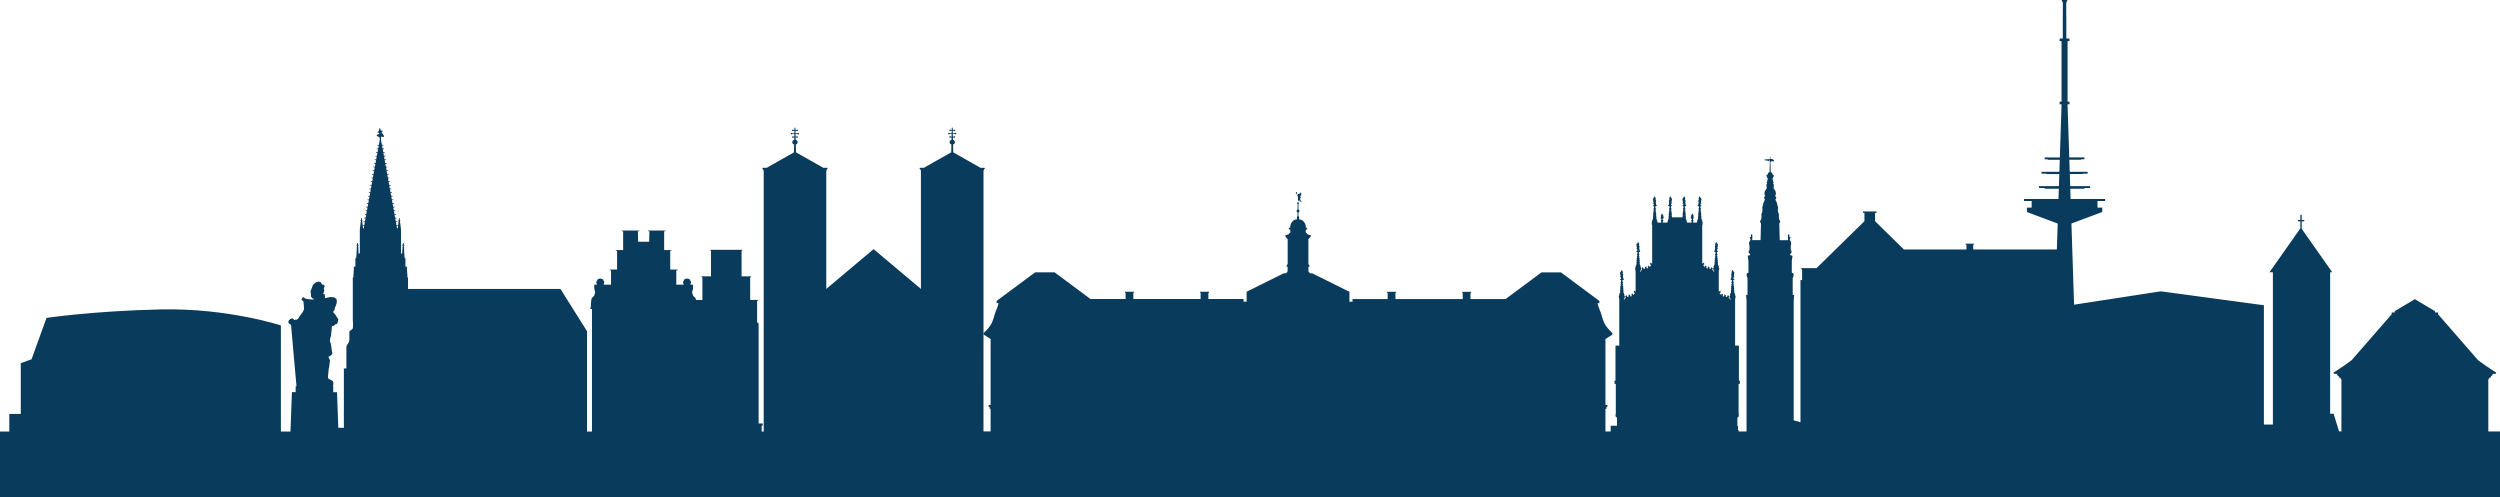 <?xml version="1.0" encoding="UTF-8"?><svg id="b" xmlns="http://www.w3.org/2000/svg" width="1142.7" height="227.24" viewBox="0 0 1142.7 227.24"><defs><style>.c{fill:#093b5c;}</style></defs><path class="c" d="M1137.36,197.19v-23.76l.66-.87h.53v-.74h.4l.53-.93h1.2l.33-.54-4.38-2.87-3.99-2.89-18.27-20.97v-.8h-1.39v-.6l-9.19-5.48-9.19,5.48v.6h-1.4v.8l-18.27,20.97-3.99,2.89-4.38,2.87,.33,.54h1.2l.53,.93h.4v.74h.53l.67,.87v23.76h-1.08l-2.49-8.08h-1.59V124.46h.97l-13.96-19.88v-3.41h1.15v-.62h-1.15v-2.35h-.62v2.35h-1.15v.62h1.15v3.2l-14.11,20.09h1.55v69.6h-4.11v-54.54l-47.13-6.36-39.63,6.11-1.21-37.1,14.08-5.27v-2.01h-2.17v-3.01h3.47v-.93h-15.75l-.15-4.68h6.46v-.34h2.61v-.85h-9.11l-.18-5.54h5.83v-.17h2.31v-.85h-8.18l-.18-5.5h5.41v-.21h1.49v-.85h-6.93l-.77-23.65v-.66h.97v-.19h-.12v-.99h-.85V18.78h.97v-.19h-.12v-.99h-1.43V7.41h-.03V1.24h.02v-.02l.55-1.22h-2.69l.54,1.22v.02h.03V7.41h-.03v10.2h-1.43v.99h-.12v.19h.97v27.69h-.85v.99h-.12v.19h.97v.66l-.77,23.65h-6.93v.85h1.49v.21h5.41l-.18,5.5h-8.17v.85h2.31v.17h5.83l-.18,5.54h-9.12v.85h2.61v.34h6.47l-.15,4.68h-15.75v.93h3.47v3.01h-2.17v2.01l14.08,5.27-.39,11.86h-38.23v-2.27h.43v-.4h-3.95v.4h.43v2.27h-28.57l-13.2-12.94v-3.81h.68v-.64h-6.22v.64h.68v3.81l-21.89,21.46h-7.18l.58,.73v4.71h-.74v64.99l-3.11-.87v-54.76s.05-.81,.12-1.13c.07-.32,0-.91,.12-1.16,.12-.25-.69-.34-.69-.34v-7.46s.07-.54,.27-.83c.2-.3,.17-1.2,0-1.45-.17-.25-.68-.37-.68-.37,0,0-.03-4.97,0-5.31,.02-.34,.29-1.99,.32-2.24,.02-.25-.38-.25-.38-.25,0,0-.69-.2-.74-.37-.05-.17,.53-.86,.68-1.08,.15-.22,0-.76-.16-.81-.16-.05-.18-.1-.18-.2s0-.93-.02-1.4c-.03-.47,0-.69,.15-1.25,.15-.56-.05-.76,0-.96,.05-.2-.29-.5-.41-.7-.12-.21-.17-.48-.17-.73s.17-.44,.32-.69c.15-.25-.39-.29-.49-.35-.1-.05,0-.59,0-.91s-.46-.27-.63-.15c-.17,.12,0,2.56,0,2.56h-3.81l-.19-7.68s.34-.52,.44-.81c.09-.29-.22-.47-.32-.66-.1-.2-.32-.79-.32-.79,0,0,.03-1.43,0-1.94-.02-.51-.32-.47-.36-1.06-.05-.59-.1-.76-.1-.76,0,0-.05-.59,.07-.91,.12-.32-.22-1.13-.22-1.13,0,0-.12-.86-.39-1.57-.27-.71-.61-1.11-.61-1.11l.49-1.03-.58-.72,.29-.54s.12-1.23-.15-1.7c-.27-.47-.81-1.23-.81-1.23v-1.4h.32l-.49-.69-.03-.56h.31l-.43-.61s-.02-.64-.15-.99c-.03-.09-.12-.14-.24-.17h.12s.37-.42,.63-1.21c.27-.79-.42-.47-.42-.47,0,0,.03-.32-.29-.86-.32-.54-.68-.47-.68-.47l-.13-4.68c.27-.11,.51-.46,.8-.35,.32,.12,.55,.16,.69,.04,.14-.12,.12-.48,.12-.48,0,0-.4-.43-.77-.5-.37-.07-.46-.15-.65-.08-.05,.02-.14,.04-.23,.05v-1.06h-.2v1.09c-.2,.02-.42,.04-.6,.05-.37,.04-.9-.04-1.2,.07-.31,.11-1.04,.13-.78,.29,.26,.16,.58,.2,1.01,.24,.43,.04,.74,.04,.8,.14,.06,.1,.11,.31,.24,.14,.12-.15,.35-.51,.51-.44l-.15,5.48s-.36-.08-.68,.47c-.32,.54-.29,.86-.29,.86,0,0-.69-.32-.42,.47,.27,.79,.64,1.21,.64,1.21h.12c-.12,.03-.21,.09-.24,.17-.12,.35-.15,.99-.15,.99l-.43,.61h.31l-.02,.56-.49,.69h.32v1.4s-.54,.76-.8,1.23c-.27,.47-.15,1.7-.15,1.7l.29,.54-.59,.72,.49,1.03s-.34,.39-.61,1.11c-.27,.71-.39,1.57-.39,1.57,0,0-.34,.81-.22,1.13,.12,.32,.07,.91,.07,.91,0,0-.05,.17-.1,.76-.05,.59-.34,.54-.37,1.06-.03,.52,0,1.94,0,1.94,0,0-.22,.59-.32,.79-.1,.2-.42,.37-.32,.66,.1,.29,.44,.81,.44,.81l-.2,7.67h-3.81s.17-2.43,0-2.55c-.17-.12-.63-.17-.63,.15s.09,.86,0,.91c-.1,.05-.64,.1-.49,.35,.15,.25,.32,.44,.32,.69s-.05,.52-.17,.73c-.12,.2-.46,.5-.42,.7,.05,.19-.16,.39,0,.96,.15,.57,.18,.78,.15,1.25-.02,.47-.02,1.31-.02,1.4s-.03,.15-.19,.2c-.16,.05-.3,.59-.16,.81,.15,.22,.73,.91,.68,1.08-.05,.17-.74,.37-.74,.37,0,0-.4,0-.38,.25,.03,.25,.29,1.89,.32,2.24,.02,.34,0,5.31,0,5.31,0,0-.51,.12-.69,.37-.17,.25-.19,1.15,0,1.45,.2,.3,.27,.83,.27,.83v7.46s-.81,.1-.68,.34c.12,.25,.05,.84,.12,1.16,.07,.32,.12,1.13,.12,1.13v59.85h-3.62v-.51l-.29-.25v-1.4h.13v-.1l-.41-.35v-3.66h.18v-.16h-.06s-.02-.04,0-.11c.02-.06,.23-.06,.34-.12,.1-.06,.21-.25,.22-.38,.01-.13-.04-.2-.07-.25-.03-.05,.03-.26,.03-.36,0-.04-.02-.07-.04-.1h.23v-.16h-.28c.01-.09,0-.27,0-.52v-13.32h.55v-1.02h.21s-.05-.17-.14-.29c-.09-.12-.29-.11-.29-.11h-.19v-16.07h-1.73v-21.59s.3,.03,.22-.15c-.08-.18-.11-.38-.1-.46,0-.08,.19-.2,.12-.36-.07-.16-.25-.34-.23-.46,.02-.12,.04-.4,0-.44-.04-.04-.14-.22-.2-.42-.06-.2-.26-.34-.2-.44,.06-.1-.1-.62-.01-.74,.09-.12,.03-.16-.03-.42-.06-.26-.14-.44-.08-.52,.06-.08,.22-.26,.1-.34-.12-.08-.22-.28-.12-.42,.1-.14,.18-.18,.04-.32-.14-.14-.24-.4-.2-.54,.04-.14,.26-.12,.14-.24-.12-.12-.38-.5-.24-.6,.14-.1,.36-.2,.22-.34-.14-.14-.26-.6-.26-.6v-.54s.1-.06,.28-.1c.18-.04,.41-.06,.26-.2-.14-.14-.46-.18-.44-.38,.02-.2-.12-.56,.02-.62,.14-.06,.8-.08,.42-.22-.38-.14-.32-.06-.3-.4,.02-.34,.16-.64,.16-.78s-.06-.4-.06-.4c0,0,.25,.08,.2-.14-.04-.22-.3-.6-.4-.68-.1-.08-.26-.16-.26-.32s.02-.36-.12-.38c-.14-.02-.24,.24-.32,.38-.08,.14-.3,.54-.26,.72,.04,.18,.14,.36,.12,.48-.02,.12-.44,.58-.3,.62,.14,.04,.2,.42,.16,.6-.04,.18-.1,.66-.1,.76s-.09,.42-.09,.42c0,0-.31,.06-.29,.18,.02,.12,.14,.24,.22,.32,.08,.08,.46,.08,.46,.22v.46s-.12,.46-.26,.6c-.14,.14,.08,.24,.22,.34,.14,.1-.12,.48-.24,.6-.12,.12,.1,.1,.14,.24,.04,.14-.06,.4-.2,.54-.14,.14-.06,.18,.04,.32,.1,.14,0,.34-.12,.42-.12,.08,.04,.26,.1,.34,.06,.08-.02,.26-.08,.52-.06,.26-.12,.3-.03,.42,.09,.12-.07,.64-.01,.74,.06,.1-.14,.24-.2,.44-.06,.2-.16,.38-.2,.42-.04,.04-.02,.32,0,.44,.02,.12-.16,.3-.23,.46-.07,.16,.11,.28,.12,.36,0,.08-.02,.28-.1,.46-.08,.18,.22,.15,.22,.15h.18v.89c-.22-.45-.5-.88-.83-1.18-.03-.04-.05-.1-.03-.17,.05-.14,.16-.08,.19-.36,.04-.28,.15-.27-.07-.3-.22-.03-.19-.04-.25-.18-.06-.14-.07-.34-.22-.13-.15,.2-.19,.59-.35,.72-.02,.02-.04,.04-.04,.05-.2-.04-.38-.07-.54-.08-.03-.04-.06-.07-.06-.13,0-.15,.13-.12,.09-.4-.04-.28,.07-.3-.15-.27-.23,.04-.19,.02-.29-.11-.09-.12-.15-.3-.25-.07-.1,.24-.03,.62-.15,.78-.04,.05-.04,.08-.03,.11-.21-.03-.42-.09-.65-.22-.01-.04-.02-.08,0-.12,.05-.14,.15-.08,.2-.36,.04-.28,.16-.27-.07-.3-.22-.03-.19-.04-.25-.18-.06-.15-.06-.34-.22-.14-.13,.17-.18,.46-.29,.63-.25-.23-.5-.51-.72-.79,0-.06,0-.13,.06-.18,.11-.09,.18,.01,.35-.21,.17-.22,.27-.16,.09-.29-.18-.14-.14-.13-.12-.28,.02-.15,.11-.32-.12-.23-.22,.09-.44,.37-.63,.42v-9.74s.3,.04,.22-.14c-.08-.18-.1-.38-.1-.46,0-.08,.19-.2,.11-.36-.07-.16-.25-.34-.23-.46,.02-.12,.04-.4,0-.44-.04-.04-.14-.22-.2-.42-.06-.2-.26-.34-.2-.44,.06-.1-.1-.62-.01-.74,.09-.12,.03-.16-.03-.42-.06-.26-.14-.44-.08-.52,.06-.08,.22-.26,.1-.34-.12-.08-.22-.28-.12-.42,.1-.14,.18-.18,.04-.32-.14-.14-.24-.4-.2-.54,.04-.14,.26-.12,.14-.24-.12-.12-.38-.5-.24-.6,.14-.1,.36-.2,.22-.34-.14-.14-.26-.6-.26-.6v-.54s.1-.06,.28-.1c.18-.04,.41-.06,.26-.2-.14-.14-.46-.18-.44-.38,.02-.2-.12-.56,.02-.62,.14-.06,.81-.08,.42-.22-.38-.14-.32-.06-.3-.4,.02-.34,.16-.64,.16-.78s-.06-.4-.06-.4c0,0,.25,.08,.2-.14-.04-.22-.3-.6-.4-.68-.1-.08-.26-.16-.26-.32s.02-.36-.12-.38c-.14-.02-.24,.24-.32,.38-.08,.14-.3,.54-.26,.72,.04,.18,.14,.36,.12,.48-.02,.12-.44,.58-.3,.62,.14,.04,.2,.42,.16,.6-.04,.18-.1,.66-.1,.76s-.09,.42-.09,.42c0,0-.31,.06-.29,.18,.02,.12,.14,.24,.22,.32,.08,.08,.46,.08,.46,.22v.46s-.12,.46-.26,.6c-.14,.14,.08,.24,.22,.34,.14,.1-.12,.48-.24,.6-.12,.12,.1,.1,.14,.24,.04,.14-.06,.4-.2,.54-.14,.14-.06,.18,.04,.32,.1,.14,0,.34-.12,.42-.12,.08,.04,.26,.1,.34,.06,.08-.02,.26-.08,.52-.06,.26-.12,.3-.03,.42,.09,.12-.07,.64-.01,.74,.06,.1-.14,.24-.2,.44-.06,.2-.16,.38-.2,.42-.04,.04-.02,.32,0,.44,.02,.12-.16,.3-.23,.46-.08,.16,.11,.28,.11,.36,0,.08-.02,.28-.1,.46-.08,.18,.22,.14,.22,.14h.18v.89c-.22-.44-.5-.88-.83-1.17-.03-.04-.05-.1-.03-.17,.05-.14,.16-.08,.19-.36,.04-.28,.15-.27-.07-.3-.23-.03-.19-.03-.25-.18-.06-.14-.07-.33-.22-.13-.15,.2-.19,.59-.35,.72-.02,.02-.03,.03-.04,.05-.2-.04-.38-.07-.54-.08-.03-.03-.06-.07-.06-.13,.01-.15,.13-.12,.09-.4-.04-.28,.07-.31-.15-.27-.23,.03-.19,.02-.29-.11-.1-.12-.16-.3-.25-.07-.1,.24-.03,.62-.15,.78-.03,.04-.04,.08-.03,.11-.21-.04-.42-.1-.65-.22-.01-.04-.03-.08,0-.12,.05-.14,.16-.08,.2-.36,.04-.28,.16-.27-.07-.3-.22-.03-.19-.04-.24-.18-.06-.14-.07-.34-.22-.14-.13,.17-.18,.46-.29,.63-.25-.23-.49-.51-.72-.79,0-.06,0-.13,.06-.18,.11-.1,.18,.01,.35-.21,.17-.22,.27-.16,.09-.3-.18-.14-.14-.13-.12-.28,.02-.15,.11-.32-.12-.23-.23,.09-.46,.41-.66,.44-.02,0-.03,0-.05,.02v-17.83s.3,.04,.22-.14c-.08-.18-.11-.38-.1-.46,0-.08,.19-.2,.12-.36-.07-.16-.25-.34-.23-.46,.02-.12,.04-.4,0-.44-.04-.04-.14-.22-.2-.42-.06-.2-.26-.34-.2-.44,.06-.1-.1-.62-.01-.74,.09-.12,.03-.16-.03-.42-.06-.26-.14-.44-.08-.52,.06-.08,.22-.26,.1-.34-.12-.08-.22-.28-.12-.42,.1-.14,.18-.18,.04-.32-.14-.14-.24-.4-.2-.54,.04-.14,.26-.12,.14-.24-.12-.12-.38-.5-.24-.6,.14-.1,.36-.2,.22-.34-.14-.14-.26-.6-.26-.6v-.54s.1-.06,.28-.1c.18-.04,.41-.06,.26-.2-.14-.14-.46-.18-.44-.38,.02-.2-.12-.56,.02-.62,.14-.06,.81-.08,.42-.22-.38-.14-.32-.06-.3-.4,.02-.34,.16-.64,.16-.78s-.06-.4-.06-.4c0,0,.25,.08,.2-.14-.04-.22-.3-.6-.4-.68-.1-.08-.26-.16-.26-.32s.02-.36-.12-.38c-.14-.02-.24,.24-.32,.38-.08,.14-.3,.54-.26,.72,.04,.18,.14,.36,.12,.48-.02,.12-.44,.58-.3,.62,.14,.04,.2,.42,.16,.6-.04,.18-.1,.66-.1,.76s-.09,.42-.09,.42c0,0-.31,.06-.29,.18,.02,.12,.14,.24,.22,.32,.08,.08,.46,.08,.46,.22v.46s-.12,.46-.26,.6c-.14,.14,.08,.24,.22,.34,.14,.1-.12,.48-.24,.6-.12,.12,.1,.1,.14,.24,.04,.14-.06,.4-.2,.54-.14,.14-.06,.18,.04,.32,.1,.14,0,.34-.12,.42-.12,.08,.04,.26,.1,.34,.06,.08-.02,.26-.08,.52-.06,.26-.12,.3-.03,.42,.09,.12-.07,.64-.01,.74,.06,.1-.14,.24-.2,.44-.06,.2-.16,.38-.19,.42-.04,.04-.02,.32,0,.44,.02,.12-.16,.3-.23,.46,0,0,0,.02,0,.03h-1.63c0-.34,0-.62,.03-.65,.07-.05,.25-.07,.22-.21-.03-.14-.28-.39-.28-.39-.01-.05-.14-.35,0-.49,.14-.14,.52-.28,.42-.44-.03-.05-.13-.1-.25-.14,.04-.11,.06-.24,.04-.4-.06-.4,.04-.59-.09-.75-.12-.15-.18-.17-.19-.22-.01-.06-.04-.44-.17-.49-.13-.06-.24,.35-.28,.44-.04,.09-.11,.17-.11,.17,0,0-.06-.12-.15-.09-.1,.03-.12,.09-.07,.28,.04,.2,.02,.33-.02,.52-.05,.2-.32,.25-.2,.42,.04,.05,.08,.11,.13,.17-.05,.03-.09,.05-.11,.08-.1,.16,.28,.3,.42,.44,.14,.14,.02,.44,0,.49,0,0-.25,.25-.28,.39-.03,.14,.15,.16,.22,.21,.03,.02,.03,.31,.03,.65h-2.01s0-.02,0-.03c-.07-.16-.25-.34-.23-.46,.02-.12,.04-.4,0-.44-.04-.04-.14-.22-.2-.42-.06-.2-.26-.34-.2-.44,.06-.1-.1-.62-.01-.74,.09-.12,.03-.16-.03-.42-.06-.26-.14-.44-.08-.52,.06-.08,.22-.26,.1-.34-.12-.08-.22-.28-.12-.42,.1-.14,.18-.18,.04-.32-.14-.14-.24-.4-.2-.54,.04-.14,.26-.12,.14-.24-.12-.12-.38-.5-.24-.6,.14-.1,.36-.2,.22-.34-.14-.14-.26-.6-.26-.6v-.46c0-.14,.38-.14,.46-.22,.08-.08,.2-.2,.22-.32,.02-.12-.29-.18-.29-.18,0,0-.09-.32-.09-.42s-.06-.58-.1-.76c-.04-.18,.02-.56,.16-.6,.14-.04-.28-.5-.3-.62-.02-.12,.08-.3,.12-.48,.04-.18-.18-.58-.26-.72-.08-.14-.18-.4-.32-.38-.14,.02-.12,.22-.12,.38s-.16,.24-.26,.32c-.1,.08-.36,.46-.4,.68-.04,.22,.2,.14,.2,.14,0,0-.06,.26-.06,.4s.14,.44,.16,.78c.02,.34,.08,.26-.3,.4-.38,.14,.28,.16,.42,.22,.14,.06,0,.42,.02,.62,.02,.2-.3,.24-.44,.38-.14,.14,.08,.16,.26,.2,.18,.04,.28,.1,.28,.1v.54s-.12,.46-.26,.6c-.14,.14,.08,.24,.22,.34,.14,.1-.12,.48-.24,.6-.12,.12,.1,.1,.14,.24,.04,.14-.06,.4-.2,.54-.14,.14-.06,.18,.04,.32,.1,.14,0,.34-.12,.42-.12,.08,.04,.26,.1,.34,.06,.08-.02,.26-.08,.52-.06,.26-.12,.3-.03,.42,.02,.03,.03,.07,.03,.13h-4.92c0-.06,0-.1,.03-.13,.09-.12,.03-.16-.03-.42-.06-.26-.14-.44-.08-.52,.06-.08,.22-.26,.1-.34-.12-.08-.22-.28-.12-.42,.1-.14,.18-.18,.04-.32-.14-.14-.24-.4-.2-.54,.04-.14,.25-.12,.14-.24-.12-.12-.38-.5-.24-.6,.14-.1,.36-.2,.22-.34-.14-.14-.26-.6-.26-.6v-.54s.1-.06,.28-.1c.18-.04,.41-.06,.26-.2-.15-.14-.46-.18-.44-.38,.02-.2-.12-.56,.02-.62,.14-.06,.8-.08,.42-.22-.38-.14-.33-.06-.3-.4,.02-.34,.16-.64,.16-.78s-.06-.4-.06-.4c0,0,.25,.08,.21-.14-.05-.22-.3-.6-.4-.68-.1-.08-.26-.16-.26-.32s.02-.36-.12-.38c-.14-.02-.24,.24-.32,.38-.08,.14-.3,.54-.26,.72,.04,.18,.14,.36,.12,.48-.02,.12-.44,.58-.3,.62,.14,.04,.2,.42,.16,.6-.04,.18-.1,.66-.1,.76s-.09,.42-.09,.42c0,0-.31,.06-.29,.18,.02,.12,.14,.24,.22,.32,.08,.08,.46,.08,.46,.22v.46s-.12,.46-.26,.6c-.14,.14,.08,.24,.22,.34,.14,.1-.12,.48-.24,.6-.12,.12,.1,.1,.14,.24,.04,.14-.06,.4-.2,.54-.14,.14-.06,.18,.04,.32,.1,.14,0,.34-.12,.42-.12,.08,.04,.26,.1,.34,.06,.08-.02,.26-.08,.52-.06,.26-.12,.3-.03,.42,.09,.12-.07,.64-.01,.74,.06,.1-.14,.24-.2,.44-.06,.2-.16,.38-.2,.42-.04,.04-.02,.32,0,.44,.02,.12-.16,.3-.23,.46,0,0,0,.02,0,.03h-2.01c0-.34,0-.62,.03-.65,.07-.05,.25-.07,.22-.21-.03-.14-.28-.39-.28-.39-.02-.05-.14-.35,0-.49,.14-.14,.52-.28,.42-.44-.02-.03-.06-.06-.11-.08,.05-.05,.09-.12,.13-.17,.11-.18-.16-.23-.21-.42-.05-.2-.06-.32-.02-.52,.04-.19,.03-.25-.07-.28-.1-.03-.15,.09-.15,.09,0,0-.07-.09-.11-.17-.04-.09-.16-.5-.28-.44-.13,.06-.16,.44-.17,.49-.01,.06-.07,.07-.19,.22-.12,.16-.03,.35-.09,.75-.02,.16,0,.29,.04,.4-.11,.04-.21,.08-.25,.14-.1,.16,.28,.3,.42,.44,.14,.14,.01,.44,0,.49,0,0-.25,.25-.28,.39-.03,.14,.15,.16,.22,.21,.03,.02,.03,.31,.03,.65h-1.63s0-.02,0-.03c-.07-.16-.25-.34-.23-.46,.02-.12,.04-.4,0-.44-.04-.04-.14-.22-.2-.42-.06-.2-.26-.34-.2-.44,.06-.1-.1-.62-.01-.74,.09-.12,.03-.16-.03-.42-.06-.26-.14-.44-.08-.52,.06-.08,.22-.26,.1-.34-.12-.08-.22-.28-.12-.42,.1-.14,.18-.18,.04-.32-.14-.14-.24-.4-.2-.54,.04-.14,.26-.12,.14-.24-.12-.12-.38-.5-.24-.6,.14-.1,.36-.2,.22-.34-.14-.14-.26-.6-.26-.6v-.46c0-.14,.38-.14,.46-.22,.08-.08,.2-.2,.22-.32,.02-.12-.29-.18-.29-.18,0,0-.09-.32-.09-.42s-.06-.58-.1-.76c-.04-.18,.02-.56,.16-.6,.14-.04-.28-.5-.3-.62-.02-.12,.08-.3,.12-.48,.04-.18-.18-.58-.26-.72-.08-.14-.18-.4-.32-.38-.14,.02-.12,.22-.12,.38s-.16,.24-.26,.32c-.1,.08-.36,.46-.4,.68-.05,.22,.2,.14,.2,.14,0,0-.06,.26-.06,.4s.14,.44,.16,.78c.02,.34,.08,.26-.3,.4-.38,.14,.28,.16,.42,.22,.14,.06,0,.42,.02,.62,.02,.2-.3,.24-.44,.38-.14,.14,.08,.16,.26,.2,.18,.04,.28,.1,.28,.1v.54s-.12,.46-.26,.6c-.14,.14,.08,.24,.22,.34,.14,.1-.12,.48-.24,.6-.12,.12,.1,.1,.14,.24,.04,.14-.06,.4-.2,.54-.14,.14-.06,.18,.04,.32,.1,.14,0,.34-.12,.42-.12,.08,.04,.26,.1,.34,.06,.08-.02,.26-.08,.52-.06,.26-.12,.3-.03,.42,.09,.12-.07,.64-.01,.74,.06,.1-.14,.24-.2,.44-.06,.2-.16,.38-.2,.42-.04,.04-.02,.32,0,.44,.02,.12-.16,.3-.23,.46-.07,.16,.11,.28,.12,.36,0,.08-.02,.28-.1,.46-.08,.18,.22,.14,.22,.14v17.83s-.03-.02-.05-.02c-.2-.03-.43-.34-.67-.44-.23-.09-.15,.08-.12,.23,.02,.15,.06,.14-.12,.28-.18,.14-.08,.07,.09,.3,.17,.22,.24,.11,.35,.21,.05,.05,.06,.12,.06,.18-.23,.28-.48,.56-.73,.79-.11-.17-.16-.46-.29-.63-.16-.2-.16,0-.22,.14-.06,.14-.02,.15-.25,.18-.22,.03-.11,.02-.07,.3,.04,.28,.15,.22,.2,.36,.02,.04,0,.08,0,.12-.23,.12-.43,.18-.65,.22,0-.03,0-.07-.03-.11-.12-.17-.05-.55-.15-.78-.1-.23-.16-.05-.25,.07-.09,.12-.06,.14-.29,.11-.22-.04-.11-.01-.15,.27-.04,.28,.08,.25,.09,.4,0,.06-.02,.1-.06,.13-.16,.02-.35,.04-.54,.08,0-.01-.02-.03-.04-.05-.16-.13-.2-.51-.35-.72-.15-.2-.16,0-.22,.13-.06,.14-.02,.15-.25,.18-.23,.03-.11,.02-.07,.3,.04,.28,.15,.22,.19,.36,.02,.07,0,.12-.03,.17-.33,.29-.61,.73-.83,1.17v-.89h.18s.3,.04,.22-.14c-.08-.18-.11-.38-.1-.46,0-.08,.19-.2,.12-.36-.07-.16-.25-.34-.23-.46,.02-.12,.04-.4,0-.44-.04-.04-.14-.22-.2-.42-.06-.2-.26-.34-.2-.44,.06-.1-.1-.62,0-.74,.09-.12,.03-.16-.03-.42-.06-.26-.14-.44-.08-.52,.06-.08,.22-.26,.1-.34-.12-.08-.22-.28-.12-.42,.1-.14,.18-.18,.04-.32-.14-.14-.24-.4-.2-.54,.04-.14,.26-.12,.14-.24-.12-.12-.38-.5-.24-.6,.14-.1,.36-.2,.22-.34-.14-.14-.26-.6-.26-.6v-.46c0-.14,.38-.14,.46-.22,.08-.08,.2-.2,.22-.32,.02-.12-.29-.18-.29-.18,0,0-.09-.32-.09-.42s-.06-.58-.1-.76c-.04-.18,.02-.56,.16-.6,.14-.04-.28-.5-.3-.62-.02-.12,.08-.3,.12-.48,.04-.18-.18-.58-.26-.72-.08-.14-.18-.4-.32-.38-.14,.02-.12,.22-.12,.38s-.16,.24-.26,.32c-.1,.08-.36,.46-.4,.68-.04,.22,.21,.14,.21,.14,0,0-.06,.26-.06,.4s.14,.44,.16,.78c.02,.34,.08,.26-.31,.4-.38,.14,.29,.16,.42,.22,.14,.06,0,.42,.02,.62,.02,.2-.3,.24-.44,.38-.14,.14,.09,.16,.26,.2,.18,.04,.28,.1,.28,.1v.54s-.12,.46-.26,.6c-.14,.14,.08,.24,.22,.34,.14,.1-.12,.48-.24,.6-.12,.12,.1,.1,.14,.24,.04,.14-.06,.4-.2,.54-.14,.14-.06,.18,.04,.32,.1,.14,0,.34-.12,.42-.12,.08,.04,.26,.1,.34,.06,.08-.02,.26-.08,.52-.06,.26-.12,.3-.03,.42,.09,.12-.07,.64-.01,.74,.06,.1-.14,.24-.2,.44-.06,.2-.16,.38-.2,.42-.04,.04-.02,.32,0,.44,.02,.12-.16,.3-.23,.46-.07,.16,.11,.28,.12,.36,0,.08-.02,.28-.1,.46-.08,.18,.22,.14,.22,.14v9.74c-.19-.05-.41-.34-.63-.42-.23-.09-.15,.08-.12,.23,.02,.16,.06,.14-.12,.28-.18,.14-.08,.07,.09,.29,.17,.22,.24,.11,.35,.21,.06,.05,.06,.12,.06,.18-.23,.28-.48,.56-.73,.79-.11-.17-.16-.46-.29-.63-.16-.2-.16,0-.22,.14-.06,.14-.02,.15-.25,.18-.22,.03-.11,.02-.07,.3,.04,.28,.15,.22,.2,.36,.02,.04,0,.09,0,.12-.23,.12-.44,.18-.65,.22,0-.03,0-.07-.03-.11-.12-.16-.05-.55-.15-.78-.1-.23-.16-.05-.25,.07-.09,.12-.06,.14-.29,.11-.22-.04-.11-.01-.15,.27-.04,.28,.08,.25,.09,.4,0,.05-.02,.09-.05,.13-.17,.02-.35,.04-.54,.08,0-.01-.02-.03-.04-.05-.16-.13-.2-.51-.35-.72-.15-.2-.16,0-.22,.13-.06,.14-.02,.15-.25,.18-.23,.03-.11,.02-.08,.3,.04,.28,.15,.22,.2,.36,.02,.06,0,.12-.03,.17-.33,.29-.61,.73-.83,1.18v-.89h.18s.3,.03,.22-.15c-.08-.18-.1-.38-.1-.46,0-.08,.19-.2,.12-.36-.07-.16-.25-.34-.23-.46,.02-.12,.04-.4,0-.44-.04-.04-.14-.22-.2-.42-.06-.2-.26-.34-.2-.44,.06-.1-.1-.62-.01-.74,.09-.12,.03-.16-.03-.42-.06-.26-.14-.44-.08-.52,.06-.08,.22-.26,.1-.34-.12-.08-.22-.28-.12-.42,.1-.14,.18-.18,.04-.32-.14-.14-.24-.4-.2-.54,.04-.14,.26-.12,.14-.24-.12-.12-.38-.5-.24-.6,.14-.1,.36-.2,.22-.34-.14-.14-.26-.6-.26-.6v-.46c0-.14,.38-.14,.46-.22,.08-.08,.2-.2,.22-.32,.02-.12-.29-.18-.29-.18,0,0-.09-.32-.09-.42s-.06-.58-.1-.76c-.04-.18,.02-.56,.16-.6,.14-.04-.28-.5-.3-.62-.02-.12,.08-.3,.12-.48,.04-.18-.18-.58-.26-.72-.08-.14-.18-.4-.32-.38-.14,.02-.12,.22-.12,.38s-.16,.24-.26,.32c-.1,.08-.36,.46-.4,.68-.04,.22,.21,.14,.21,.14,0,0-.06,.26-.06,.4s.14,.44,.16,.78c.02,.34,.08,.26-.31,.4-.38,.14,.28,.16,.42,.22,.14,.06,0,.42,.02,.62,.02,.2-.3,.24-.44,.38-.14,.14,.09,.16,.26,.2,.18,.04,.28,.1,.28,.1v.54s-.12,.46-.26,.6c-.14,.14,.08,.24,.22,.34,.14,.1-.12,.48-.24,.6-.12,.12,.1,.1,.14,.24,.04,.14-.06,.4-.2,.54-.14,.14-.06,.18,.04,.32,.1,.14,0,.34-.12,.42-.12,.08,.04,.26,.1,.34,.06,.08-.02,.26-.08,.52-.06,.26-.12,.3-.03,.42,.09,.12-.07,.64-.01,.74,.06,.1-.14,.24-.2,.44-.06,.2-.16,.38-.2,.42-.04,.04-.02,.32,0,.44,.02,.12-.16,.3-.23,.46-.07,.16,.11,.28,.12,.36,0,.08-.02,.28-.1,.46-.08,.18,.22,.15,.22,.15v21.59h-1.73v16.07h-.19s-.21-.02-.29,.11c-.09,.12-.14,.29-.14,.29h.21v1.02h.55v13.32c0,.25-.01,.43,0,.52h-.29v.16h.23s-.04,.06-.04,.1c0,.09,.05,.31,.03,.36-.03,.05-.08,.12-.07,.25,.01,.13,.12,.32,.22,.38,.1,.06,.32,.06,.34,.12,.02,.06,0,.11,0,.11h-.06v.16h.18v3.66h-2.88v2.62h-2.39v-10.32h.43v-.89h.46v-.89h-.89v-30.14l3.15-2.01v-.78s-1.85-1.57-3.15-3.57c-1.29-2.01-1.66-4.69-2.22-5.92-.55-1.23-1.39-3.68-1.39-4.02s.83,0,.83,0v-1.12l-17.58-13.06h-8.88l-16.41,12.2h-16.04v-2.85h.29v-.47h-4.06v.47h.22v2.85h-30.75v-2.85h.22v-.47h-4.06v.47h.29v2.85h-16.06v1.22h-1.42v-4.54l-16.98-8.43h-1.06l-.67-.8s-.11-2.21,0-2.14c.12,.07,.4,0,.4,0,0,0,0-.62-.11-.82-.11-.21-.34-.48-.34-.48v-11.37l.83-.9s.48-.69,.25-.83c-.23-.14-1.31-.41-1.31-.41l-.97-.9v-1.24s.91-.34,.69-.62c-.23-.27-.69-.55-.69-.55,0,0,.28-1.11-.91-2.55-.77-.93-1.58-1.06-2.1-1.01v-.98c0-.25-.14-.46-.33-.54v-1.64c.25-.1,.44-.38,.44-.72s-.19-.62-.44-.73v-2.37c.12-.08,.2-.23,.2-.41,0-.25-.16-.43-.35-.47,.03-.17,.1-.59,.12-.74,.01-.19,.07-.12,.22-.04,.15,.08,.28,.31,.3,.4,.02,.09,.1,.39,.1,.43s.03-.53-.02-.6c-.05-.07-.25-.35-.28-.46-.03-.1,.24,.16,.34,.22,.09,.06,.6,.79,.6,.79,0,0,.12-.08,.21-.04,.09,.04-.42-.87-.46-.94-.04-.06-.3-.47-.34-.53-.03-.06,.29-.35,.39-.52,.1-.17-.24-.64-.25-.7,0-.06,.3-.49,.45-.66,.15-.17,.14-.97,.14-.97l-.3,.54-.09-.79s-.29,.38-.34,.45c-.05,.08-.38,.38-.49,.38s-.3-.17-.36-.16c-.06,.01-.06,.2-.05,.26,0,.06,.04,.29,.04,.29h-.26c-.08-.05-.14-.1-.16-.14-.04-.09-.15-.28-.2-.37,.14-.04,.25-.19,.25-.38,0-.21-.14-.39-.31-.39s-.31,.17-.31,.39,.14,.39,.31,.39h0s.13,.48,.23,.58c.04,.05,.13,.09,.22,.13,.02,.14,.04,.33,.06,.41,.03,.16,.12,.21,.18,.43,.06,.22,0,1,0,1.14s.03,.8,.01,1.02c0,.1-.04,.13-.07,.16-.18,.05-.32,.23-.32,.46,0,.18,.08,.32,.2,.41v2.37c-.25,.1-.44,.38-.44,.73s.19,.62,.44,.72v1.64c-.19,.09-.33,.3-.33,.54v.98c-.51-.04-1.33,.08-2.1,1.01-1.19,1.43-.91,2.55-.91,2.55,0,0-.46,.28-.69,.55-.23,.28,.69,.62,.69,.62v1.24l-.97,.9s-1.08,.28-1.31,.41c-.23,.14,.25,.83,.25,.83l.83,.9v11.37s-.22,.28-.34,.48c-.12,.21-.12,.82-.12,.82,0,0,.28,.07,.4,0,.12-.07,0,2.14,0,2.14l-.66,.8h-1.06l-16.98,8.43v4.54h-1.42v-1.22h-16.06v-2.85h.29v-.47h-4.06v.47h.22v2.85h-30.75v-2.85h.23v-.47h-4.06v.47h.29v2.85h-16.05l-16.41-12.2h-8.88l-17.58,13.06v1.12s.83-.34,.83,0-.83,2.79-1.39,4.02c-.56,1.23-.93,3.91-2.22,5.92-1.3,2.01-3.14,3.57-3.14,3.57v.78l3.14,2.01v30.14h-.89v.89h.46v.89h.43v10.32h-3.26V77.83h.25v-.57h.33v-.57h-1.94l-12.46-7.05-.08-3.59c.59-.14,.94-.73,.8-1.32-.1-.42-.43-.73-.85-.81l-.03-1.13h.35c.09,.18,.31,.24,.49,.15,.18-.1,.24-.31,.15-.49-.09-.18-.31-.24-.49-.15-.06,.03-.12,.09-.15,.15h-.36l-.03-1.19h.93c.09,.18,.31,.24,.49,.15,.18-.09,.24-.32,.15-.49-.09-.18-.31-.24-.49-.15-.06,.03-.12,.09-.15,.15h-.93l-.03-1.19h.42c.09,.18,.31,.24,.49,.15,.18-.1,.24-.32,.15-.49-.09-.18-.31-.24-.49-.15-.06,.03-.12,.09-.15,.15h-.42l-.02-1.03h-.43l-.02,1.03h-.42c-.09-.18-.31-.24-.49-.15-.17,.1-.24,.31-.15,.49,.09,.18,.31,.24,.49,.15,.06-.04,.11-.09,.15-.15h.41l-.03,1.19h-.93c-.09-.18-.31-.24-.49-.15-.17,.09-.24,.31-.15,.49,.09,.18,.31,.24,.49,.15,.06-.04,.12-.09,.15-.15h.93l-.03,1.19h-.35c-.09-.18-.31-.24-.49-.15-.17,.09-.24,.31-.15,.49,.09,.18,.31,.24,.49,.15,.06-.04,.11-.09,.15-.15h.35l-.03,1.13c-.59,.11-.97,.68-.86,1.28,.08,.42,.4,.76,.81,.86l-.08,3.57-12.49,7.06h-1.94v.57h.33v.57h.25v54.23l-21.63-18.18-21.63,18.18v-54.23h.25v-.57h.33v-.57h-1.94l-12.49-7.06-.08-3.57c.59-.14,.94-.73,.8-1.32-.1-.42-.43-.73-.85-.81l-.03-1.13h.35c.09,.18,.31,.24,.49,.15,.18-.1,.24-.31,.15-.49-.09-.18-.31-.24-.49-.15-.06,.03-.11,.09-.15,.15h-.36l-.03-1.19h.93c.09,.18,.31,.24,.49,.15,.18-.09,.24-.32,.15-.49-.09-.18-.31-.24-.49-.15-.06,.03-.12,.09-.15,.15h-.93l-.03-1.19h.42c.09,.18,.31,.24,.49,.15,.18-.1,.24-.32,.15-.49-.09-.18-.31-.24-.49-.15-.06,.03-.11,.09-.15,.15h-.42l-.02-1.03h-.43l-.03,1.03h-.42c-.09-.18-.31-.24-.49-.15-.18,.1-.24,.31-.15,.49,.09,.18,.31,.24,.49,.15,.06-.04,.11-.09,.15-.15h.42l-.03,1.19h-.93c-.09-.18-.31-.24-.49-.15-.17,.09-.24,.31-.15,.49,.09,.18,.31,.24,.49,.15,.06-.04,.12-.09,.15-.15h.93l-.03,1.19h-.35c-.09-.18-.31-.24-.49-.15-.18,.09-.24,.31-.15,.49,.09,.18,.31,.24,.49,.15,.06-.04,.11-.09,.15-.15h.35l-.03,1.13c-.59,.11-.97,.68-.86,1.28,.08,.42,.4,.76,.81,.86l-.08,3.59-12.46,7.05h-1.94v.57h.33v.57h.25v119.38h-.93v-2.69h.5v-.99h-1.89v-45.66l-.69-.61v-9.78h.43v-.41h-3.61v-10.37h.4v-.41h-4.33v-11.71h.26v-.41h-14.49v.41h.26v11.71h-4.33v.41h.4v10.37h-2.92c-.04-.27-.09-.48-.15-.61-.33-.78-1.14-.91-1.21-1.49-.07-.57-.71-1.15-.27-2.06,.44-.91,.27-2.4,.27-2.4v-.41h-1.19c0-.13,0-.23,.01-.3,.03-.37,.24-.47,.27-.64,.04-.17-.06-.67-.28-.78-.22-.1-.02-1.05-1.56-1.05s-1.34,.95-1.56,1.05c-.22,.1-.32,.61-.28,.78,.03,.17,.23,.27,.27,.64,0,.07,.01,.18,.01,.3h-3.34v-6.59h.59v-.32h-3.37v-8.6h.59v-.32h-3.36v-8.6h.59v-.32h-7.92v.32h.59l-.11,4.79h-5.05l-.1-4.79h.59v-.32h-7.92v.32h.59v8.6h-3.36v.32h.59v8.6h-3.36v.32h.59v6.59h-3.35c0-.13,0-.23,.01-.3,.03-.37,.23-.47,.27-.64,.03-.17-.06-.67-.28-.78-.22-.1-.02-1.05-1.56-1.05s-1.34,.95-1.56,1.05c-.22,.1-.32,.61-.28,.78,.04,.17,.24,.27,.27,.64,0,.07,.01,.18,.01,.3h-1.19v.41s-.17,1.49,.27,2.4c.44,.91-.2,1.49-.27,2.06-.07,.58-.87,.71-1.21,1.49-.27,.63-.35,3.17-.37,4.09h-.17v.68h.7v56h-2.26v-45.84l-12.15-19.34h-69.67v-5.25h-.29v-.9l-.23-3.55h.23l-.38-.52h-.51v-3.67l-.41-.53-.25-4.36h.08v-.24h-.1l-.06-.78h.39v-.24h-.41l-.02-.29h.2v-.23h-.22l-.04-.5h-.29l-.04,.5h-.22v.23h.2l-.02,.29h-.41v.24h.39l-.06,.78h-.1v.24h.08l-.22,2.93-.5-.64v-10.7l-.5-4.05h.18v-.27h-.21l-.11-.88h-.26l-.11,.88h-.21v.27h.18l-.45,3.6h-.29l-.23-1.24h.43c.1,0,.18-.08,.18-.17s-.08-.17-.18-.17h-.5l-.24-1.32h.43c.1,0,.18-.08,.18-.18s-.08-.18-.18-.18h-.5l-.24-1.32h.44c.1,0,.18-.08,.18-.17s-.08-.18-.18-.18h-.5l-.24-1.32h.44c.1,0,.18-.08,.18-.18s-.08-.17-.18-.17h-.5l-.24-1.32h.44c.1,0,.18-.08,.18-.17s-.08-.18-.18-.18h-.5l-.24-1.32h.44c.1,0,.18-.08,.18-.18s-.08-.17-.18-.17h-.5l-.24-1.32h.44c.1,0,.18-.08,.18-.17s-.08-.18-.18-.18h-.51l-.24-1.32h.45c.1,0,.18-.08,.18-.17s-.08-.17-.18-.17h-.51l-.24-1.32h.45c.1,0,.18-.08,.18-.17s-.08-.17-.18-.17h-.51l-.24-1.32h.45c.1,0,.18-.08,.18-.17s-.08-.18-.18-.18h-.51l-.24-1.32h.45c.1,0,.18-.08,.18-.17s-.08-.17-.18-.17h-.52l-.24-1.32h.45c.1,0,.18-.08,.18-.17s-.08-.18-.18-.18h-.52l-.24-1.32h.46c.1,0,.18-.08,.18-.18s-.08-.17-.18-.17h-.52l-.24-1.32h.46c.1,0,.18-.08,.18-.17s-.08-.18-.18-.18h-.52l-.24-1.32h.46c.1,0,.18-.08,.18-.18s-.08-.17-.18-.17h-.52l-.24-1.32h.46c.1,0,.18-.08,.18-.17s-.08-.18-.18-.18h-.52l-.24-1.32h.46c.1,0,.18-.08,.18-.17s-.08-.17-.18-.17h-.53l-.24-1.32h.47c.1,0,.18-.08,.18-.17s-.08-.17-.18-.17h-.53l-.24-1.32h.47c.1,0,.18-.08,.18-.17s-.08-.17-.18-.17h-.53l-.24-1.32h.47c.1,0,.18-.08,.18-.17s-.08-.17-.18-.17h-.53l-.24-1.32h.47c.1,0,.18-.08,.18-.17s-.08-.18-.18-.18h-.53l-.24-1.32h.47c.1,0,.18-.08,.18-.18s-.08-.17-.18-.17h-.54l-.24-1.32h.48c.1,0,.18-.08,.18-.17s-.08-.17-.18-.17h-.54l-.39-2.17v-1.48s.03-.02,.04-.03c.14-.11,.47,.1,1.09,.03,.62-.07,.06-.52-.09-.93-.16-.41-.47-.6-.72-.88-.25-.28,.31-.47,.48-.81,.17-.35-.79-.03-.97-.44-.17-.41-.17-.93-.42-.93s-.33,1.03-.37,1.2c-.05,.17-.59,.42-.64,.65-.05,.23,.31,.15,.7,.3,.39,.15,.05,.28-.09,.53-.14,.24-.87,.12-1,.63-.12,.51,.25,.28,.56,.46,.31,.18,.61,.46,.61,.46l.22,.04v1.2l-.39,2.17h-.54c-.1,0-.18,.08-.18,.17s.08,.17,.18,.17h.48l-.24,1.32h-.54c-.1,0-.18,.08-.18,.17s.08,.18,.18,.18h.47l-.24,1.32h-.54c-.1,0-.18,.08-.18,.18s.08,.17,.18,.17h.47l-.24,1.32h-.53c-.1,0-.18,.08-.18,.17s.08,.17,.18,.17h.47l-.24,1.32h-.53c-.1,0-.18,.08-.18,.17s.08,.17,.18,.17h.47l-.24,1.32h-.53c-.1,0-.18,.08-.18,.17s.08,.17,.18,.17h.47l-.24,1.32h-.53c-.1,0-.18,.08-.18,.17s.08,.17,.18,.17h.46l-.24,1.32h-.52c-.1,0-.18,.08-.18,.18s.08,.17,.18,.17h.46l-.24,1.32h-.52c-.1,0-.18,.08-.18,.17s.08,.18,.18,.18h.46l-.24,1.32h-.52c-.1,0-.18,.08-.18,.18s.08,.17,.18,.17h.46l-.24,1.32h-.52c-.1,0-.18,.08-.18,.17s.08,.18,.18,.18h.46l-.24,1.32h-.52c-.1,0-.18,.08-.18,.18s.08,.17,.18,.17h.45l-.24,1.32h-.51c-.1,0-.18,.07-.18,.17s.08,.17,.18,.17h.45l-.24,1.32h-.51c-.1,0-.18,.08-.18,.18s.08,.17,.18,.17h.45l-.24,1.32h-.51c-.1,0-.18,.08-.18,.17s.08,.17,.18,.17h.45l-.24,1.32h-.51c-.1,0-.18,.08-.18,.17s.08,.17,.18,.17h.45l-.24,1.32h-.51c-.1,0-.18,.08-.18,.18s.08,.17,.18,.17h.44l-.24,1.32h-.51c-.1,0-.18,.08-.18,.17s.08,.18,.18,.18h.44l-.24,1.32h-.5c-.1,0-.18,.08-.18,.18s.08,.17,.18,.17h.44l-.24,1.32h-.5c-.1,0-.18,.08-.18,.17s.08,.18,.18,.18h.44l-.24,1.32h-.5c-.1,0-.18,.08-.18,.18s.08,.17,.18,.17h.44l-.24,1.32h-.5c-.1,0-.18,.08-.18,.18s.08,.18,.18,.18h.43l-.24,1.32h-.49c-.1,0-.18,.08-.18,.17s.08,.17,.18,.17h.43l-.22,1.24h-.29l-.45-3.6h.18v-.27h-.21l-.11-.88h-.26l-.11,.88h-.21v.27h.18l-.5,4.05v10.7l-.5,.64-.22-2.93h.08v-.24h-.1l-.06-.78h.39v-.24h-.41l-.02-.29h.2v-.23h-.22l-.04-.5h-.29l-.04,.5h-.22v.23h.2l-.02,.29h-.41v.24h.39l-.06,.78h-.1v.24h.08l-.25,4.36-.41,.53v3.67h-.51l-.38,.52h.23l-.23,3.55v.9h-.29v19.19s.27,3.34,0,4.07c-.27,.72-1.57,.99-1.57,1.64v3.74s-.27,1.31-.68,1.7c-.41,.39-.68,1.25-.68,1.25v10.01h-1.15v27.12h-2.54l-.6-16.28h-1.71v-2.71h-.15c.02-.1,.04-.2,.07-.3,.11-.27,.12-.73,.14-1.18,.02-.45-.35-.9-.48-1.06-.13-.16-.95-.44-1.13-.52-.19-.08-.73-.53-.82-.62-.09-.09,0-.54-.03-.78-.04-.23,.09-.94,.14-1.42,.05-.48,.15-1.93,.18-2.11,.03-.18,.22-.64,.27-.99,.05-.36,.09-.99,.1-1.33,.01-.34,.2-1.18,.24-1.41,.04-.23-.45-.98-.53-1.12-.07-.14-.19-.76-.19-.76,0,0,.42-.05,.67-.16,.24-.1,.96-.85,1.05-.96,.09-.12,.07-.59,.02-.68-.04-.09-.15-.39-.16-.64,0-.26-.2-1.28-.25-1.81-.05-.53-.21-1.46-.25-1.63-.04-.17-.45-1.04-.44-1.38,.01-.34,.1-.61,.14-.71,.05-.09,.07-.62,.07-.62,0,0,.11-.37,.22-.5,.1-.13,.12-.41,.14-.68,.01-.26,.05-.87,.07-1.14,.01-.26,.13-.83,.17-1.12,.04-.28,.13-1.83,.13-1.83l.1-.04s.42-.05,.63-.11c.21-.06,.57-.45,.75-.59,.18-.14,.7-.3,.8-.32,.1-.02,.33-.65,.38-.76,.05-.11,.22-.85,.24-1.02,.01-.17,.06-.19,0-.33-.06-.13-1.1-1.72-1.2-1.88-.11-.15-1.16-1.42-1.16-1.42,0,0,.19-.22,.23-.35,.04-.13,.48-.71,.52-.87,.04-.16,.03-.44,.05-.66,.02-.22,.13-.31,.25-.51,.13-.19,.56-1.54,.63-2,.07-.46-.05-1.22-.05-1.37s-.54-.53-.77-.78-1.29-.18-1.51-.3c-.22-.11-1.02,.12-1.86,.24-.43,.06-.85,.18-1.2,.3,0-.18,0-.35,0-.36,0-.03,0-.76-.03-.88-.01-.05-.05-.08-.08-.09-.02-.31-.06-.49-.12-.54-.02-.02-.09-.08-.66-.05v-.02c.09-.25,.26-.41,.28-.49,.02-.08,0-.37,.05-.47,.06-.1,.24-.43,.27-.67,.02-.25-.22-.71-.26-.76-.04-.05,.35-.82,.38-1.09,.03-.27-.25-.59-.39-.72-.14-.13-.76-.09-.76-.09,0,0-.32-.58-.42-.85-.11-.26-.77-.47-1.03-.5-.27-.03-.25,0-.57,.06-.32,.06-.88,.32-1.31,.61l-.89,.92c-.18,.39-.14,.5-.27,.78-.13,.29-.49,1.28-.62,1.58-.13,.3-.12,.51-.15,.71-.03,.2,.22,1.06,.23,1.35,0,.3-.09,.85-.07,.91,.01,.06,.25,.03,.25,.03,0,0,.23,.37,.26,.53,.03,.16,.68,.3,.73,.32,.05,.01,.18,.07,.21,.14,.03,.08-.33,.19-.65,.23-.32,.03-1.45-.14-1.95-.18-.5-.04-1.11-.14-1.31-.25-.2-.11-.94-.58-1.06-.67-.12-.08-.34,.25-.42,.41-.08,.15-.27,.43-.32,.55-.05,.12-.15,.11-.15,.11l1.02,.95v.57l.07,.43c.06,.42,.2,2.4,.19,2.48,0,.08-.06,.21-.19,.44-.13,.23-.24,.58-.45,.91-.2,.33-.98,1.25-1.3,1.71-.33,.46-.63,1.07-.67,1.14-.04,.07-.47,.48-.65,.57-.18,.09-.41-.03-.62,0-.22,.01-.48,.21-.57,.22-.1,.02-.37-.37-.43-.49-.06-.12-.59-.36-.86-.28-.28,.09-.22,.3-.22,.3,0,0-.33-.02-.45,.04-.13,.05-.17,.33-.17,.33,0,0-.23,.02-.38,.13-.15,.11,0,.52,0,.52,0,0-.14,.05-.23,.11-.09,.06-.1,.2-.1,.2,0,0,.28,.55,.32,.61,.04,.05,.59,.52,.89,.63,.03,.01,.07,.02,.11,.04,.32,3.34,1.68,18.76,2.5,28.09h-.38v2.71h-1.71l-.66,18h-4.38v-48.5s-24.16-7.96-54.74-7.32c-30.58,.65-52.39,3.87-52.39,3.87l-6.84,18.93-4.92,1.77v23.2H4.25v8.05H0v30.03H1142.7v-30.05h-5.33Z"/></svg>